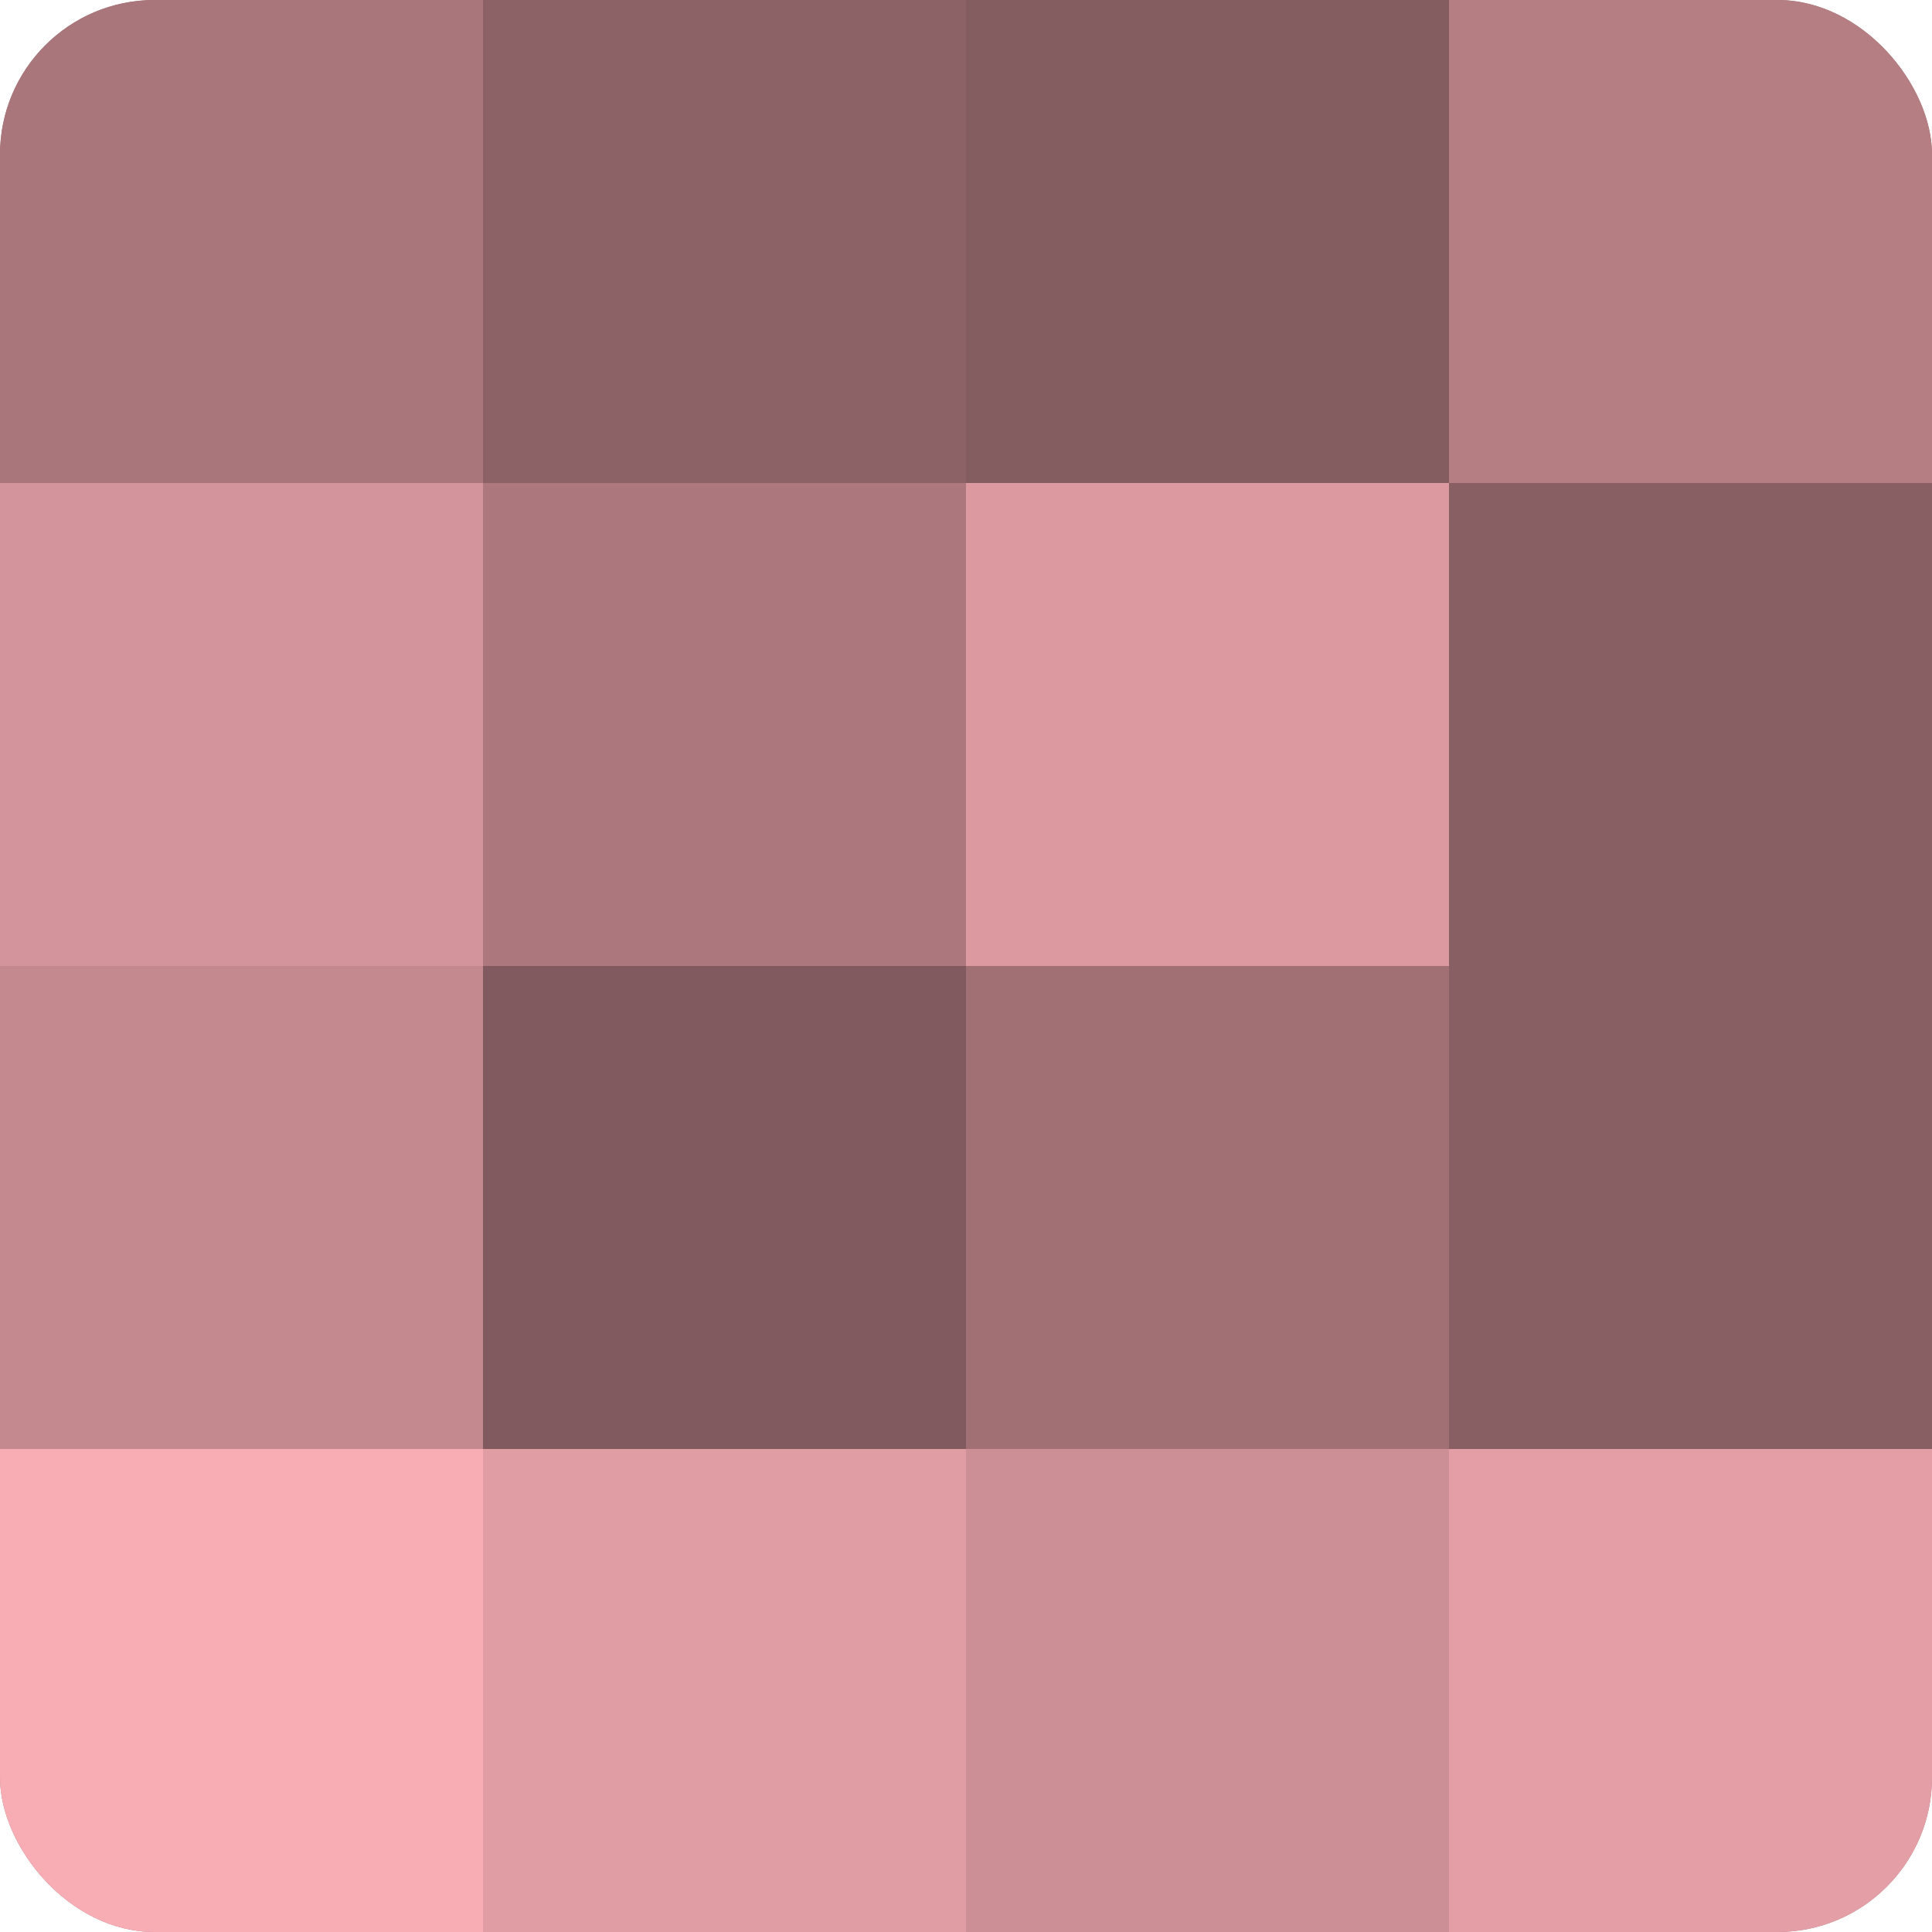 <?xml version="1.0" encoding="UTF-8"?>
<svg xmlns="http://www.w3.org/2000/svg" width="80" height="80" viewBox="0 0 100 100" preserveAspectRatio="xMidYMid meet"><defs><clipPath id="c" width="100" height="100"><rect width="100" height="100" rx="8" ry="8"/></clipPath></defs><g clip-path="url(#c)"><rect width="100" height="100" fill="#a07075"/><rect width="25" height="25" fill="#a8767b"/><rect y="25" width="25" height="25" fill="#d4949b"/><rect y="50" width="25" height="25" fill="#c4898f"/><rect y="75" width="25" height="25" fill="#f8adb5"/><rect x="25" width="25" height="25" fill="#8c6266"/><rect x="25" y="25" width="25" height="25" fill="#ac787e"/><rect x="25" y="50" width="25" height="25" fill="#805a5e"/><rect x="25" y="75" width="25" height="25" fill="#e09da3"/><rect x="50" width="25" height="25" fill="#845d60"/><rect x="50" y="25" width="25" height="25" fill="#dc9aa0"/><rect x="50" y="50" width="25" height="25" fill="#a07075"/><rect x="50" y="75" width="25" height="25" fill="#cc8f95"/><rect x="75" width="25" height="25" fill="#b47e83"/><rect x="75" y="25" width="25" height="25" fill="#885f63"/><rect x="75" y="50" width="25" height="25" fill="#885f63"/><rect x="75" y="75" width="25" height="25" fill="#e49fa6"/></g></svg>
